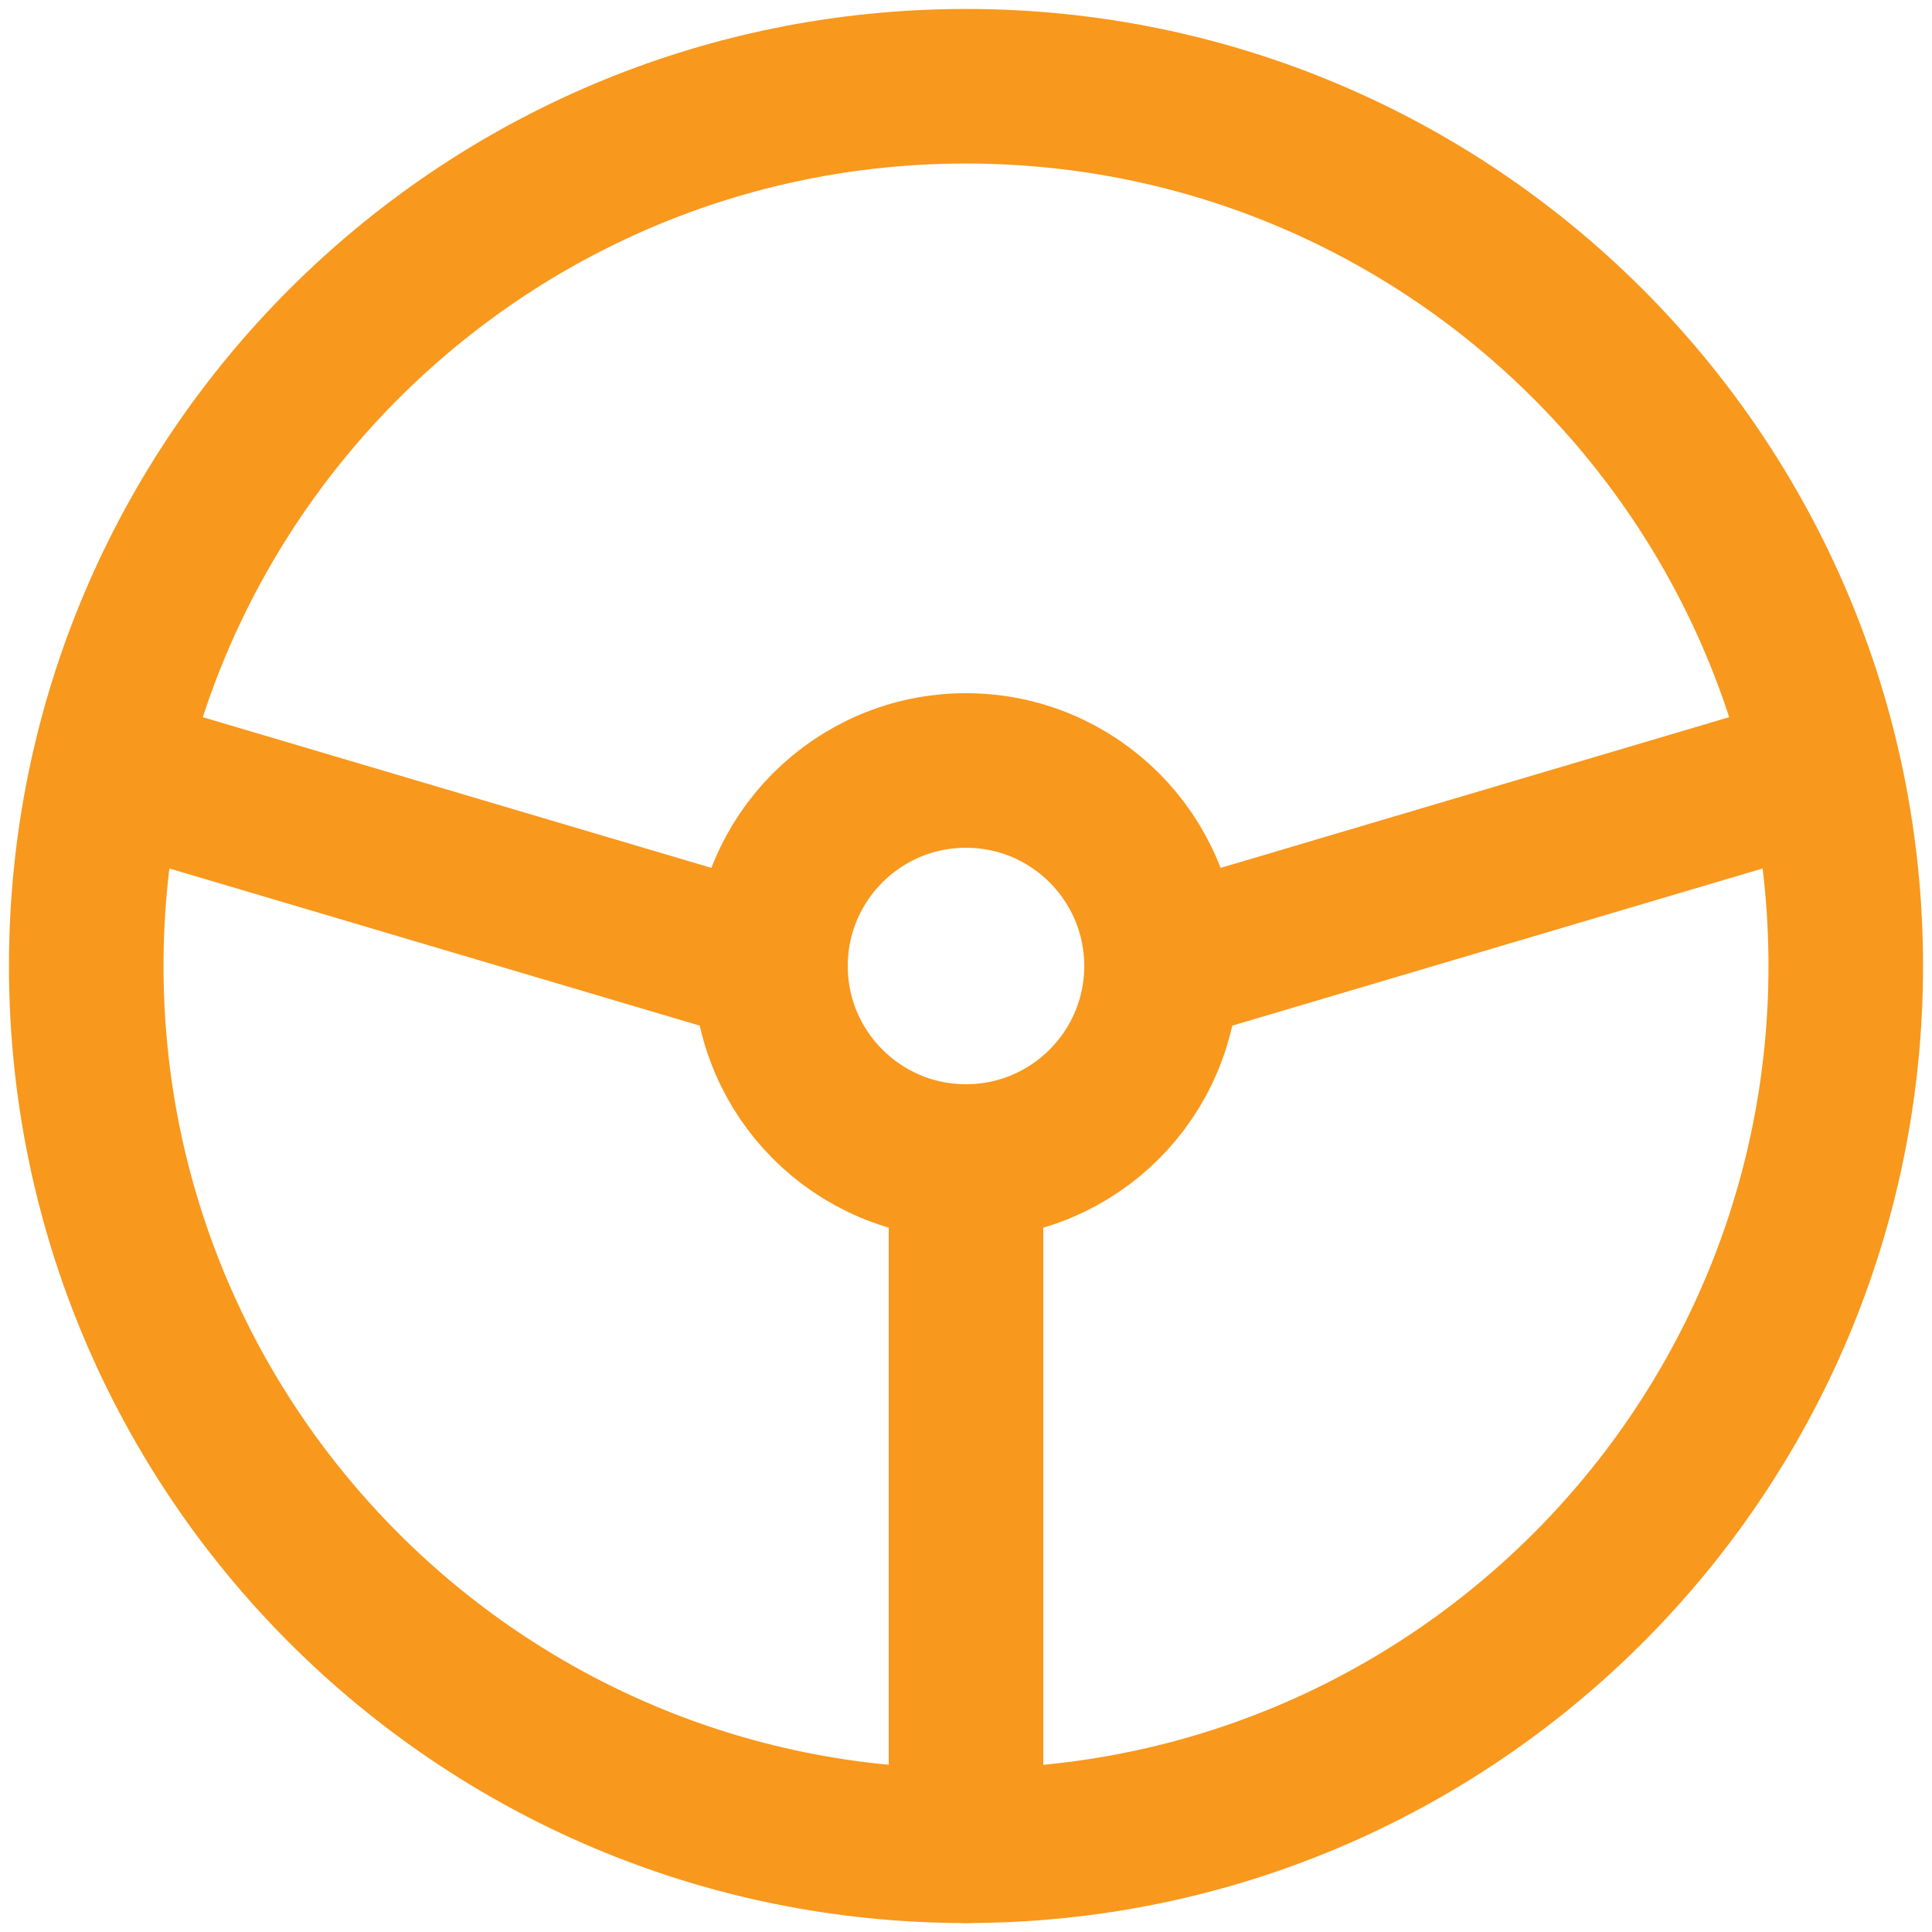 <svg width="25" height="25" viewBox="0 0 25 25" fill="none" xmlns="http://www.w3.org/2000/svg">
<path d="M12.5 23.884C18.787 23.884 23.884 18.787 23.884 12.5C23.884 6.213 18.787 1.116 12.5 1.116C6.213 1.116 1.116 6.213 1.116 12.5C1.116 18.787 6.213 23.884 12.5 23.884Z" stroke="#F8981D" stroke-width="2" stroke-linecap="round" stroke-linejoin="round"/>
<path d="M12.5 15.03C13.897 15.03 15.03 13.897 15.03 12.5C15.03 11.103 13.897 9.97 12.5 9.97C11.103 9.97 9.97 11.103 9.97 12.5C9.97 13.897 11.103 15.03 12.5 15.03Z" stroke="#F8981D" stroke-width="2" stroke-linecap="round" stroke-linejoin="round"/>
<path d="M12.5 15.03V23.884M9.97 12.5L1.432 9.97M15.03 12.5L23.567 9.97" stroke="#F8981D" stroke-width="2" stroke-linecap="round" stroke-linejoin="round"/>
</svg>
